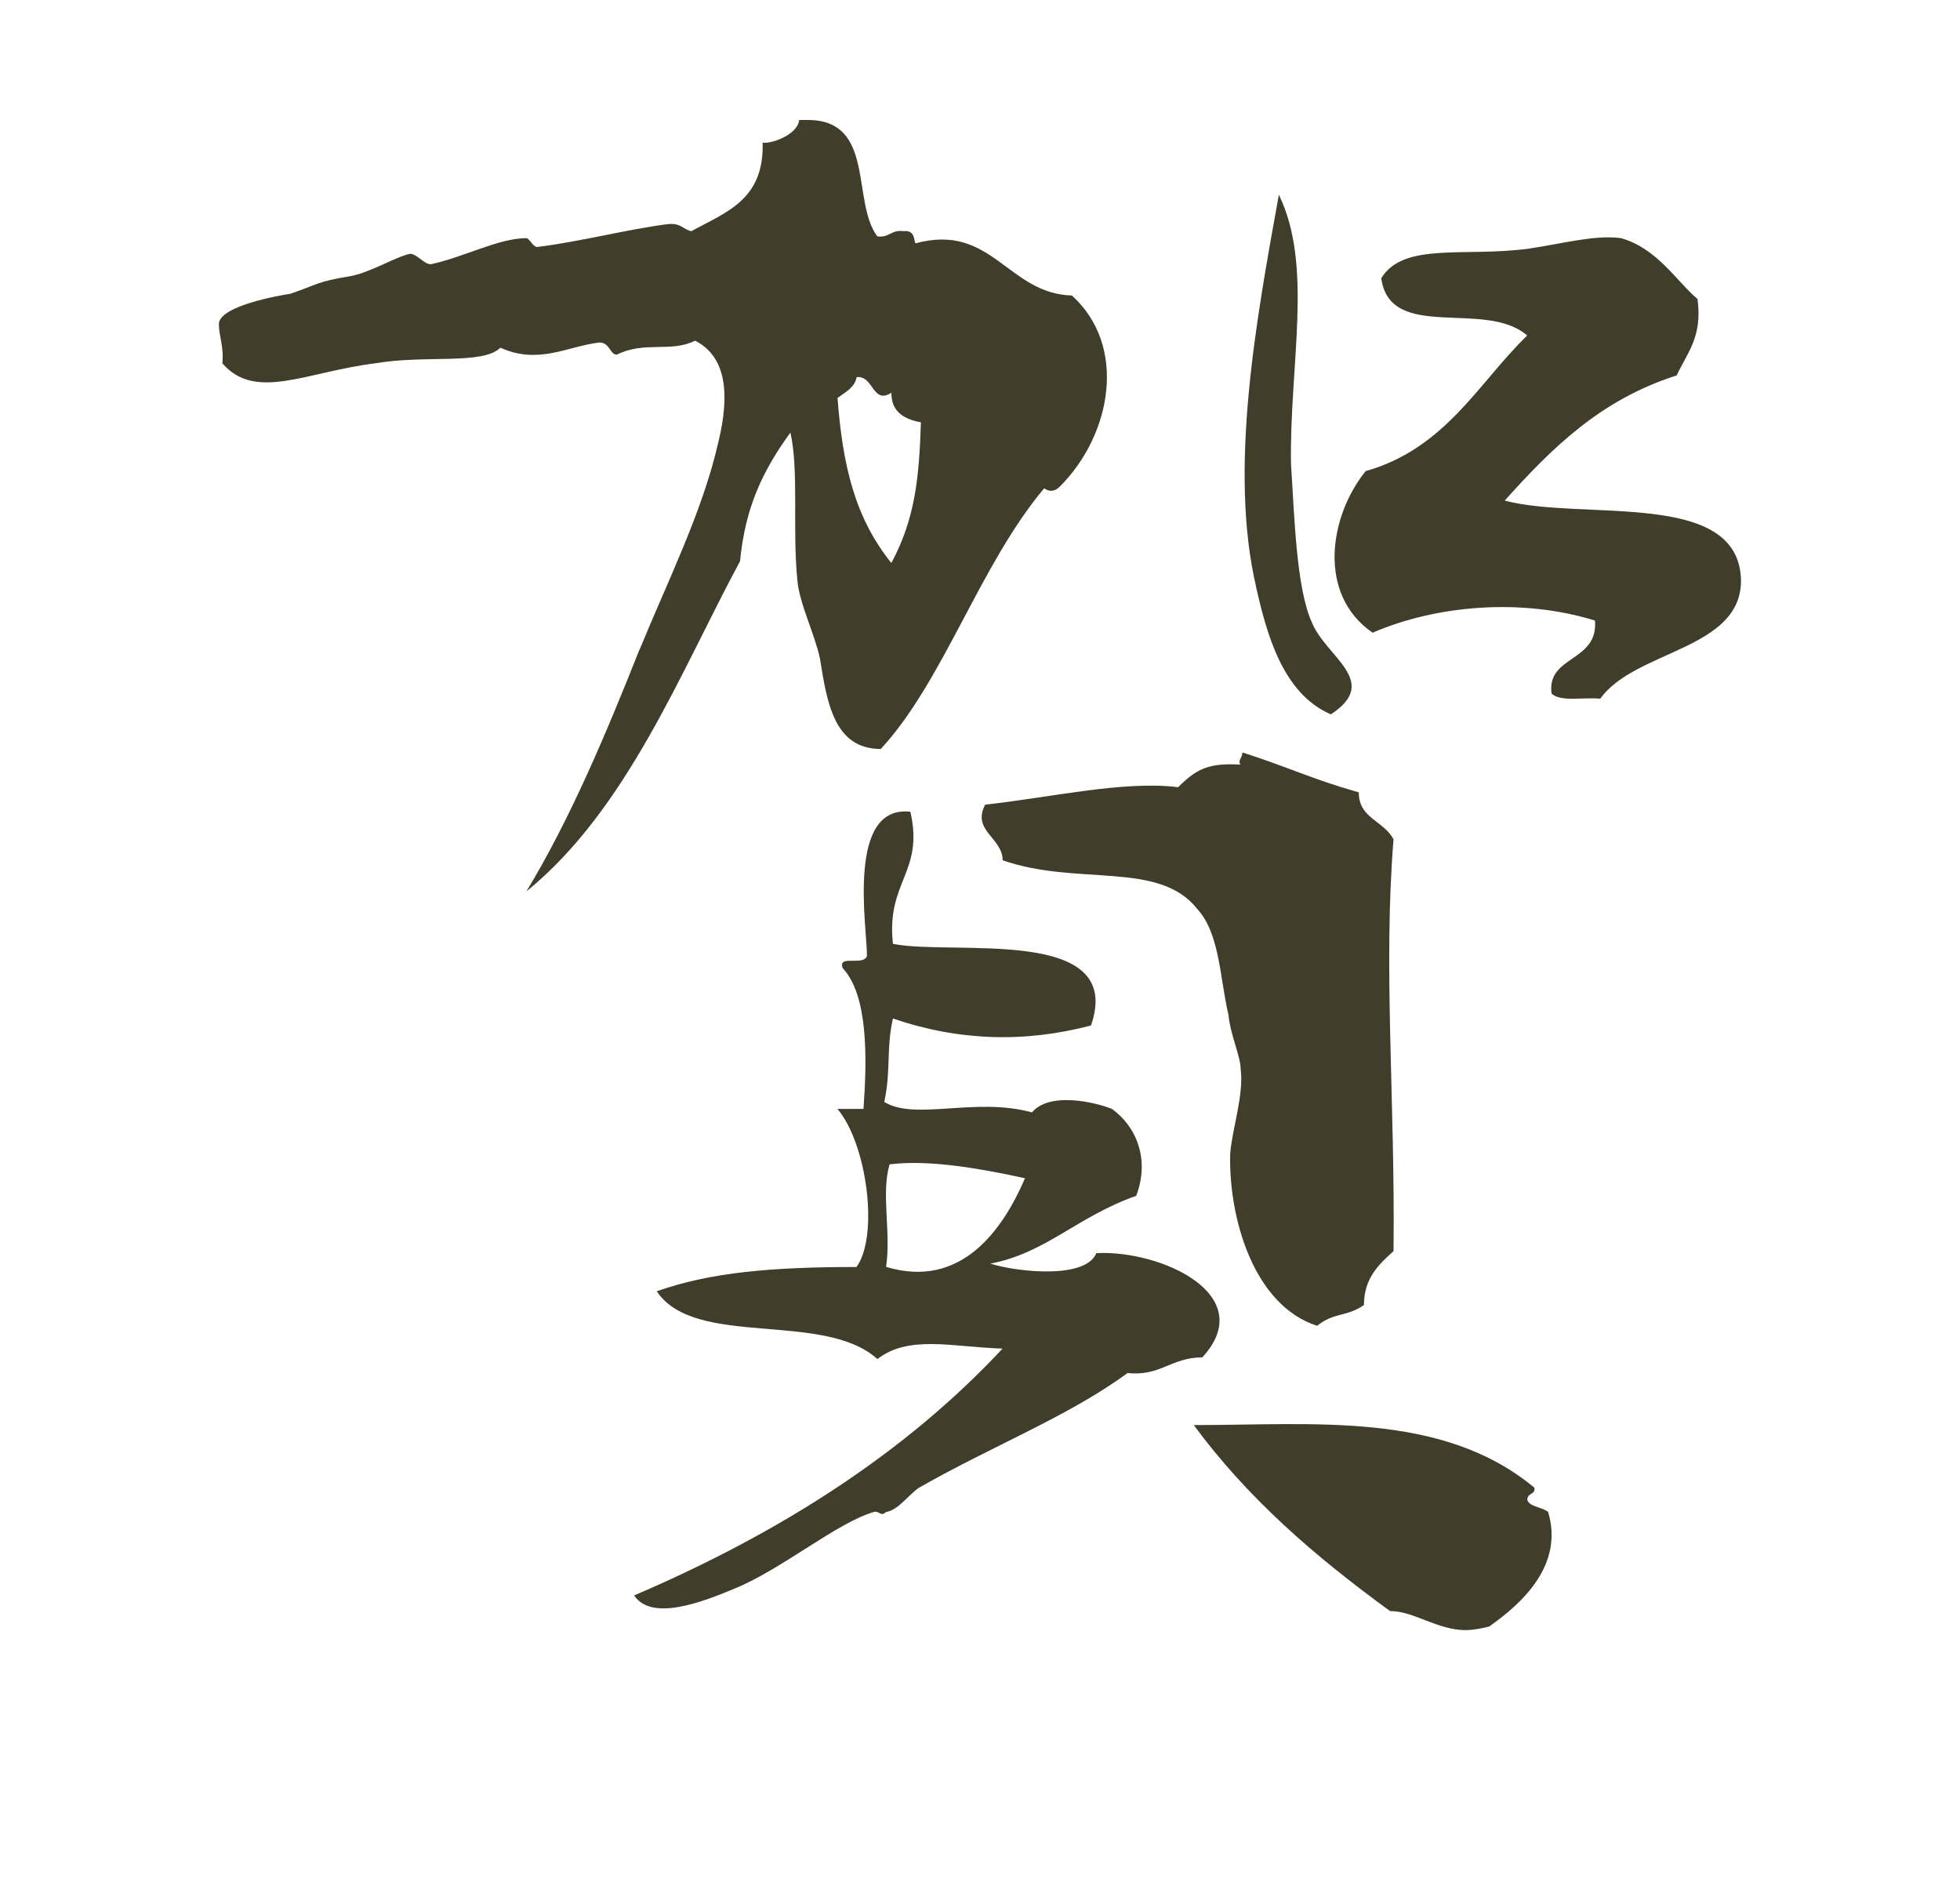 <?xml version="1.0" encoding="UTF-8"?><svg id="_レイヤー_2" xmlns="http://www.w3.org/2000/svg" viewBox="0 0 174.35 167.37"><defs><style>.cls-1{fill:#403d2b;}.cls-2{fill:#fff;opacity:0;}</style></defs><g id="_レイヤー_1-2"><rect class="cls-2" width="174.35" height="167.37"/><path class="cls-1" d="M56.88,57.81c2.47-6.03,5.56-12.21,6.96-18.24,.77-3.09,1.39-7.57-2.01-9.27-2.16,1.08-4.48,0-6.96,1.24-.62,0-.62-1.08-1.55-1.08-2.78,.31-5.41,2.01-8.81,.46-1.55,1.55-6.65,.62-11.13,1.39-6.18,.77-10.66,3.4-13.6,0,.15-1.55-.31-2.32-.31-3.55,.15-1.55,5.25-2.47,6.34-2.63,2.32-.77,2.32-1.08,5.25-1.55,1.85-.31,4.02-1.7,5.41-2.01,.62,0,1.24,.93,1.85,.93,2.94-.62,6.03-2.32,8.5-2.32,.31,0,.62,.93,1.08,.77,3.71-.46,7.88-1.55,11.44-2.01,1.24-.15,1.39,.46,2.16,.62,3.09-1.7,6.49-2.78,6.34-7.88,.62,.15,3.09-.62,3.25-2.01h.77c6.03,0,3.86,7.26,6.18,10.35,1.08,.15,1.24-.62,2.32-.46,1.08-.15,.93,.93,1.08,1.08,6.8-1.85,8.19,4.48,13.91,4.64,4.95,4.48,3.56,12.36-1.08,17-.46,.46-.93,.46-1.39,.15-5.72,6.8-8.96,17.16-14.53,23.18-4.17,0-4.79-4.17-5.41-8.04-.46-2.16-1.85-4.95-2.01-6.96-.46-4.64,.15-9.74-.62-13.14-2.47,3.4-4.02,6.65-4.48,11.44-5.25,9.74-10.05,22.1-19.01,29.37,3.86-6.34,7.11-14.06,10.05-21.48Zm32.3,62.13c-4.48-.15-8.35-1.24-11.13,.93-4.79-4.33-16.23-.93-19.63-6.03,4.79-1.7,10.36-2.16,17.77-2.16,2.01-2.78,.93-10.97-1.7-14.06h2.32c.31-4.33,.46-10.05-1.85-12.52-.46-1.24,1.85-.15,2.16-1.08,0-2.63-1.85-13.45,3.86-12.83,1.24,5.41-2.16,6.18-1.55,11.75,5.26,1.08,20.71-1.7,17.62,7.26-5.87,1.55-11.75,1.39-17.62-.62-.62,2.78-.15,4.48-.77,7.42,2.78,1.7,8.04-.46,13.14,.93,1.55-1.85,5.56-.93,7.11-.31,2.16,1.55,3.4,4.48,2.16,7.73-5.25,1.85-8.04,5.1-12.98,6.03,2.47,.77,8.5,1.39,9.43-.93,5.72-.31,14.53,3.71,9.43,9.27-2.78,0-3.71,1.7-6.65,1.39-5.25,3.86-12.06,6.49-18.55,10.2-.93,.62-1.85,2.01-2.94,2.16-.46,.46-.62-.15-1.08,0-3.25,.93-8.19,5.1-12.36,6.8-2.94,1.24-7.42,2.94-8.96,.62,12.98-5.56,24.11-12.67,32.77-21.95Zm-7.26-82.38c-1.7-.31-2.63-1.08-2.63-2.63-1.7,1.08-1.55-1.55-3.09-1.39-.15,.93-1.08,1.39-1.7,1.85,.46,6.03,1.55,10.66,4.79,14.68,2.16-4.02,2.47-7.73,2.63-12.52Zm9.27,67.23c-3.55-.77-8.35-1.7-12.06-1.24-.77,2.63,.15,6.03-.31,9.12,6.65,2.01,10.36-3.25,12.36-7.88Zm18.24-2.16c.15-2.16,1.24-5.25,.93-7.57,0-1.08-.93-3.09-1.08-4.79-.77-3.25-.77-7.26-2.78-9.43-3.4-4.33-10.66-2.01-17.31-4.33,0-2.01-2.78-2.63-1.55-4.95,5.72-.62,12.36-2.16,17.16-1.55,1.7-1.7,2.78-2.16,5.56-2.01-.31-.31,.16-.62,.16-1.08,4.33,1.39,6.03,2.32,10.35,3.55,0,2.32,2.16,2.47,3.09,4.17-.93,11.44,.15,23.18,0,36.63-1.39,1.24-2.63,2.47-2.63,4.79-1.54,1.08-2.63,.62-4.17,1.85-5.72-1.85-7.88-9.74-7.73-15.3Zm21.02,42.35c-2.63,0-4.64-1.7-6.8-1.7-6.8-4.95-12.67-10.05-17.46-16.54,10.67,0,22.1-1.24,30.29,5.56,.16,.62-.62,.46-.62,1.08,.15,.62,1.24,.62,1.85,1.08,1.39,4.64-2.16,8.04-5.25,10.2-.62,.15-1.39,.31-2.01,.31Zm-18.7-92.73c-2.47-10.51,0-23.8,2.01-34.93,3.09,6.34,.93,15.15,1.08,23.96,.31,4.64,.46,10.97,1.85,14.06,1.24,3.09,6.18,5.25,1.7,8.19-4.33-1.85-5.72-7.26-6.65-11.28Zm26.27,9.43c-.46-3.4,4.17-2.78,3.86-6.49-6.49-2.01-14.07-1.39-19.78,1.08-4.95-3.4-3.86-10.36-.62-14.37,7.11-2.01,10.05-7.88,14.37-12.06-3.71-3.25-12.21,.62-12.98-5.1,2.01-3.25,7.42-1.85,13.14-2.63,3.09-.46,5.87-1.24,8.19-.93,3.25,.93,4.95,3.86,6.8,5.41,.46,3.4-.93,4.79-1.85,6.8-6.8,2.16-11.13,6.49-15.3,11.13,6.96,1.85,20.87-1.08,21.02,7.11,0,6.18-9.43,6.18-12.52,10.51-1.54-.15-3.55,.31-4.33-.46Z"/></g></svg>